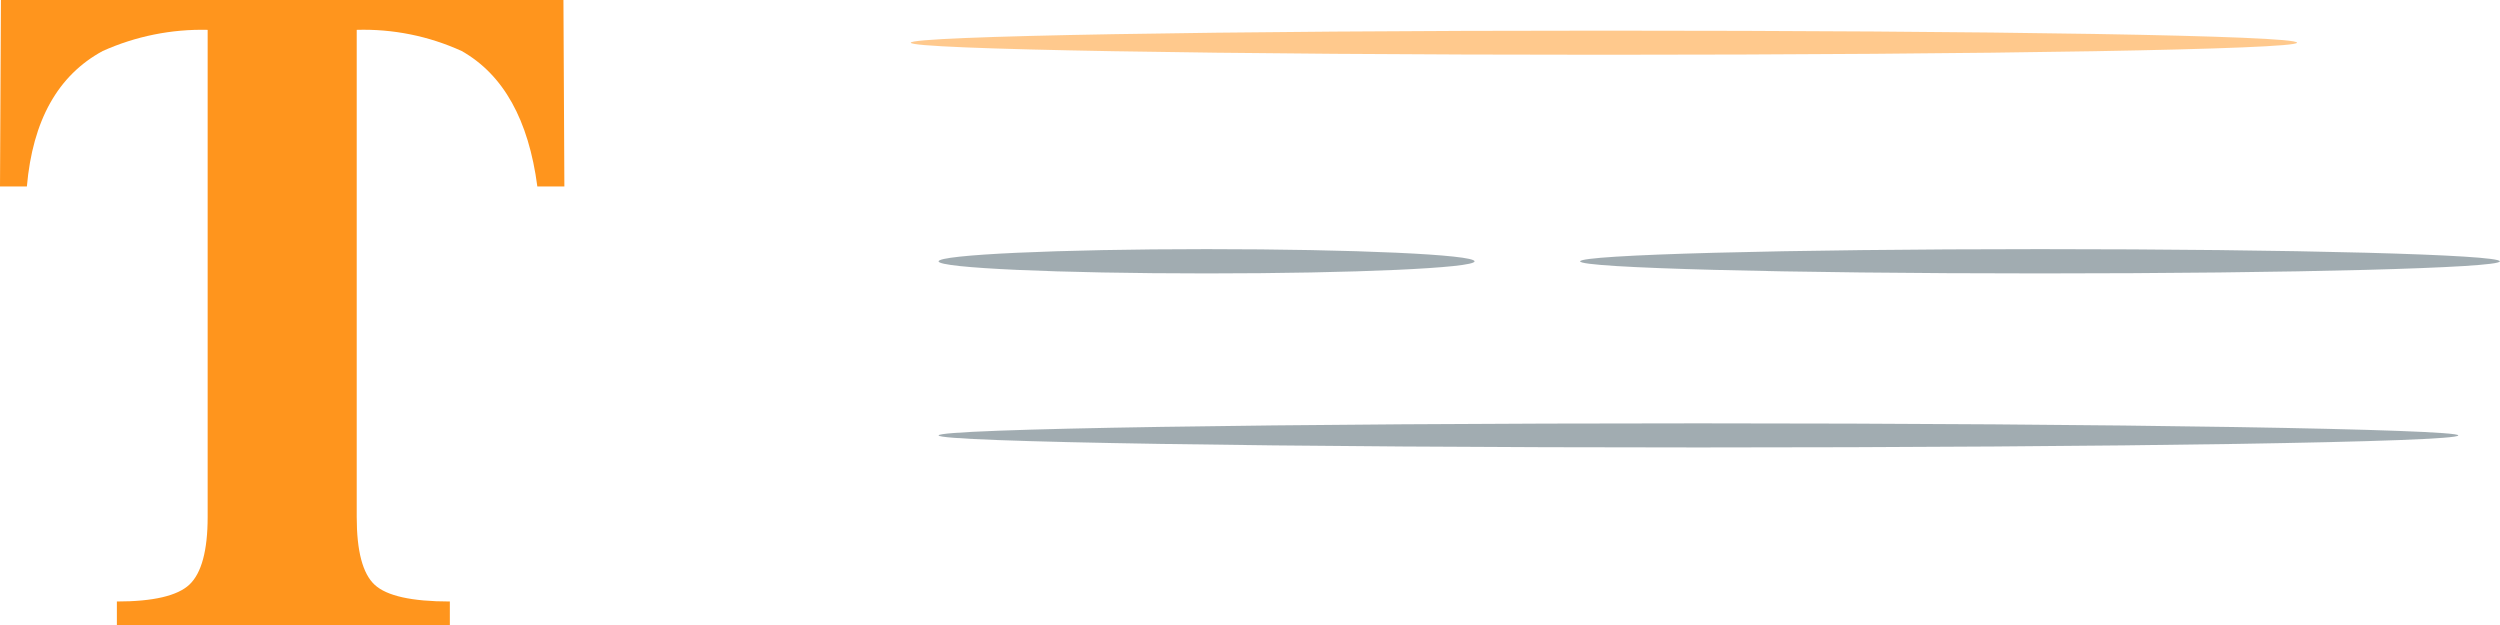 <svg width="160" height="40" viewBox="0 0 160 40" fill="none" xmlns="http://www.w3.org/2000/svg">
<path d="M0.06 0H36.06L36.12 11.935H34.39C33.83 7.666 32.217 4.777 29.55 3.266C27.446 2.306 25.146 1.842 22.83 1.91V33.083C22.83 35.27 23.21 36.715 23.98 37.427C24.75 38.139 26.35 38.496 28.79 38.496V40H7.48V38.496C9.81 38.496 11.37 38.13 12.13 37.407C12.89 36.685 13.29 35.25 13.29 33.083V1.91C10.975 1.855 8.678 2.319 6.57 3.266C3.71 4.819 2.09 7.699 1.72 11.935H0L0.06 0Z" fill="#FF951D"/>
<path opacity="0.5" d="M147.009 2.733C147.009 3.158 127.149 3.505 102.649 3.505C78.149 3.505 58.289 3.158 58.289 2.733C58.289 2.307 78.149 1.961 102.649 1.961C127.149 1.961 147.009 2.268 147.009 2.733Z" fill="#FF951D"/>
<path opacity="0.5" d="M94.37 16.727C94.37 17.153 86.69 17.499 77.22 17.499C67.75 17.499 60.07 17.153 60.07 16.727C60.07 16.302 67.75 15.945 77.22 15.945C86.69 15.945 94.37 16.292 94.37 16.727Z" fill="#455A64"/>
<path opacity="0.5" d="M159.989 16.727C159.989 17.153 146.809 17.499 130.559 17.499C114.309 17.499 101.129 17.153 101.129 16.727C101.129 16.302 114.299 15.945 130.559 15.945C146.819 15.945 159.989 16.292 159.989 16.727Z" fill="#455A64"/>
<path opacity="0.5" d="M157.33 27.866C157.33 28.291 135.56 28.637 108.7 28.637C81.84 28.637 60.07 28.291 60.07 27.866C60.07 27.44 81.84 27.094 108.7 27.094C135.56 27.094 157.33 27.47 157.33 27.866Z" fill="#455A64"/>
</svg>
